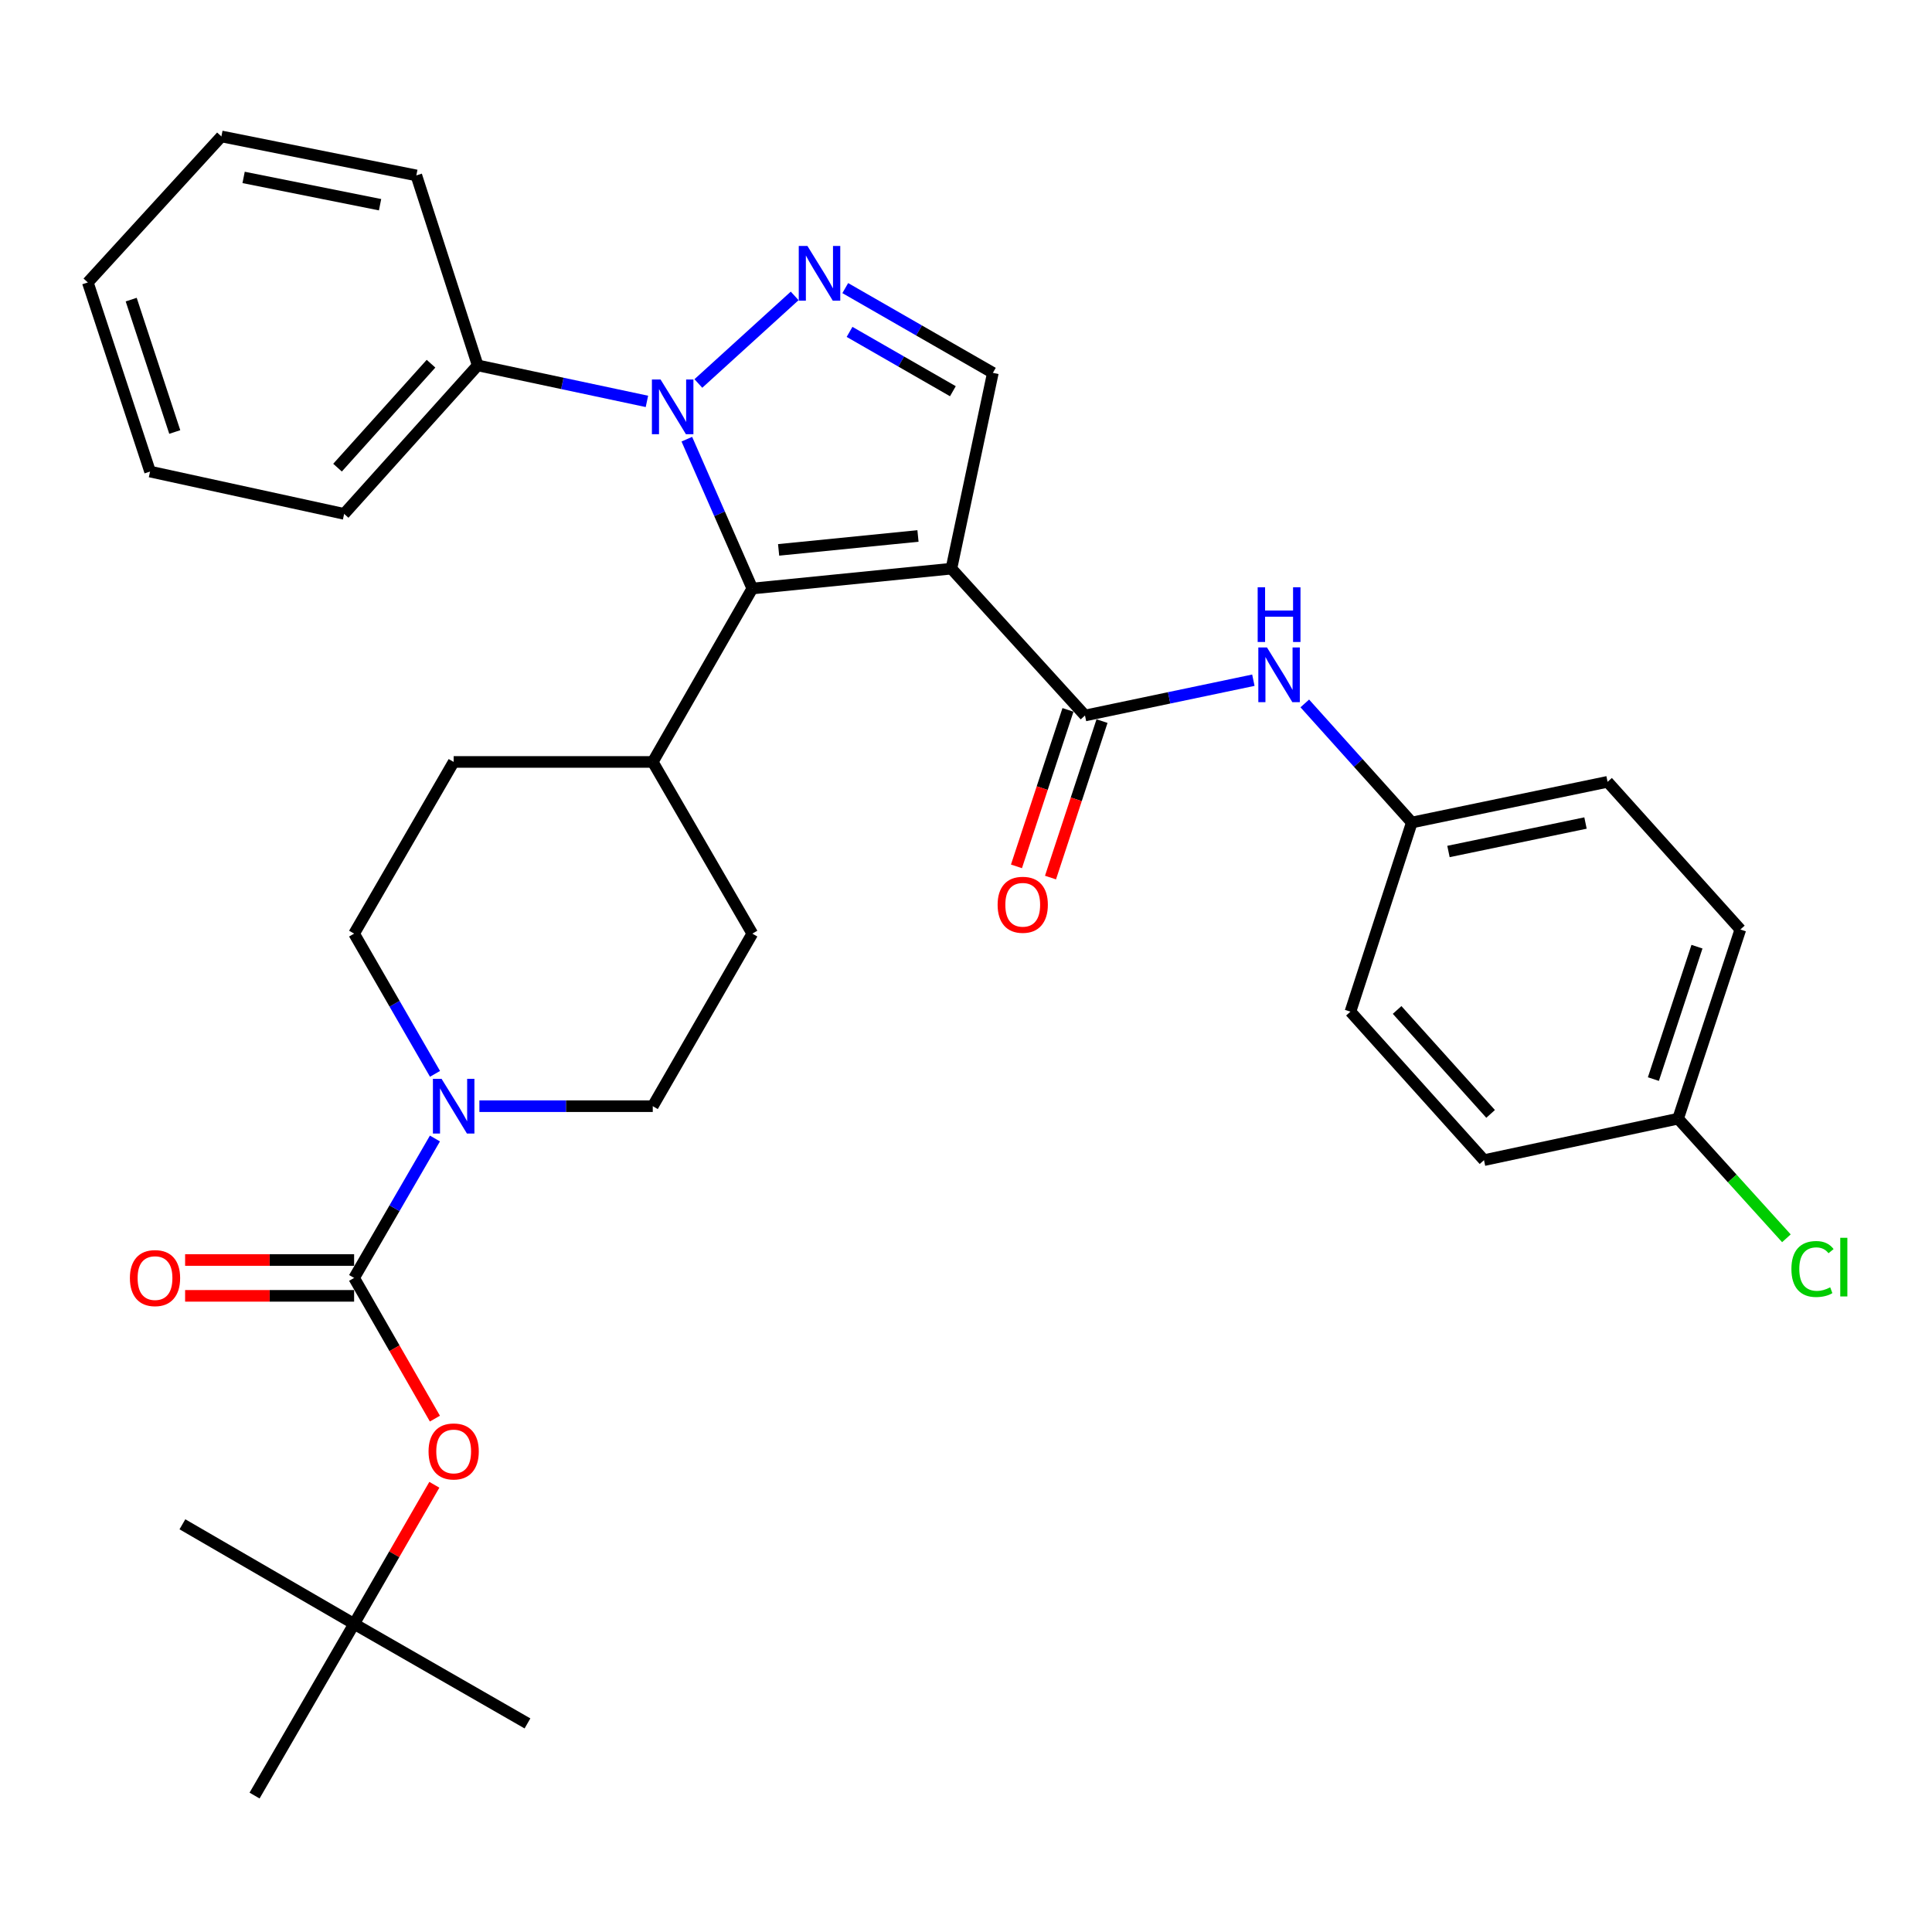 <?xml version='1.0' encoding='iso-8859-1'?>
<svg version='1.1' baseProfile='full'
              xmlns='http://www.w3.org/2000/svg'
                      xmlns:rdkit='http://www.rdkit.org/xml'
                      xmlns:xlink='http://www.w3.org/1999/xlink'
                  xml:space='preserve'
width='1000px' height='1000px' viewBox='0 0 1000 1000'>
<!-- END OF HEADER -->
<rect style='opacity:1.0;fill:#FFFFFF;stroke:none' width='1000' height='1000' x='0' y='0'> </rect>
<path class='bond-1' d='M 492.442,294.335 L 389.398,304.62' style='fill:none;fill-rule:evenodd;stroke:#000000;stroke-width:6px;stroke-linecap:butt;stroke-linejoin:miter;stroke-opacity:1' />
<path class='bond-1' d='M 475.143,277.42 L 403.012,284.619' style='fill:none;fill-rule:evenodd;stroke:#000000;stroke-width:6px;stroke-linecap:butt;stroke-linejoin:miter;stroke-opacity:1' />
<path class='bond-3' d='M 492.442,294.335 L 561.591,370.337' style='fill:none;fill-rule:evenodd;stroke:#000000;stroke-width:6px;stroke-linecap:butt;stroke-linejoin:miter;stroke-opacity:1' />
<path class='bond-5' d='M 492.442,294.335 L 513.908,192.991' style='fill:none;fill-rule:evenodd;stroke:#000000;stroke-width:6px;stroke-linecap:butt;stroke-linejoin:miter;stroke-opacity:1' />
<path class='bond-0' d='M 355.501,227.32 L 372.449,265.97' style='fill:none;fill-rule:evenodd;stroke:#0000FF;stroke-width:6px;stroke-linecap:butt;stroke-linejoin:miter;stroke-opacity:1' />
<path class='bond-0' d='M 372.449,265.97 L 389.398,304.62' style='fill:none;fill-rule:evenodd;stroke:#000000;stroke-width:6px;stroke-linecap:butt;stroke-linejoin:miter;stroke-opacity:1' />
<path class='bond-10' d='M 334.847,207.76 L 291.051,198.443' style='fill:none;fill-rule:evenodd;stroke:#0000FF;stroke-width:6px;stroke-linecap:butt;stroke-linejoin:miter;stroke-opacity:1' />
<path class='bond-10' d='M 291.051,198.443 L 247.255,189.127' style='fill:none;fill-rule:evenodd;stroke:#000000;stroke-width:6px;stroke-linecap:butt;stroke-linejoin:miter;stroke-opacity:1' />
<path class='bond-33' d='M 361.474,198.49 L 411.32,153.159' style='fill:none;fill-rule:evenodd;stroke:#0000FF;stroke-width:6px;stroke-linecap:butt;stroke-linejoin:miter;stroke-opacity:1' />
<path class='bond-9' d='M 389.398,304.62 L 337.871,394.38' style='fill:none;fill-rule:evenodd;stroke:#000000;stroke-width:6px;stroke-linecap:butt;stroke-linejoin:miter;stroke-opacity:1' />
<path class='bond-2' d='M 437.505,149.117 L 475.707,171.054' style='fill:none;fill-rule:evenodd;stroke:#0000FF;stroke-width:6px;stroke-linecap:butt;stroke-linejoin:miter;stroke-opacity:1' />
<path class='bond-2' d='M 475.707,171.054 L 513.908,192.991' style='fill:none;fill-rule:evenodd;stroke:#000000;stroke-width:6px;stroke-linecap:butt;stroke-linejoin:miter;stroke-opacity:1' />
<path class='bond-2' d='M 439.728,171.784 L 466.469,187.14' style='fill:none;fill-rule:evenodd;stroke:#0000FF;stroke-width:6px;stroke-linecap:butt;stroke-linejoin:miter;stroke-opacity:1' />
<path class='bond-2' d='M 466.469,187.14 L 493.21,202.496' style='fill:none;fill-rule:evenodd;stroke:#000000;stroke-width:6px;stroke-linecap:butt;stroke-linejoin:miter;stroke-opacity:1' />
<path class='bond-7' d='M 561.591,370.337 L 605.166,361.205' style='fill:none;fill-rule:evenodd;stroke:#000000;stroke-width:6px;stroke-linecap:butt;stroke-linejoin:miter;stroke-opacity:1' />
<path class='bond-7' d='M 605.166,361.205 L 648.742,352.072' style='fill:none;fill-rule:evenodd;stroke:#0000FF;stroke-width:6px;stroke-linecap:butt;stroke-linejoin:miter;stroke-opacity:1' />
<path class='bond-12' d='M 552.781,367.437 L 539.45,407.934' style='fill:none;fill-rule:evenodd;stroke:#000000;stroke-width:6px;stroke-linecap:butt;stroke-linejoin:miter;stroke-opacity:1' />
<path class='bond-12' d='M 539.45,407.934 L 526.118,448.432' style='fill:none;fill-rule:evenodd;stroke:#FF0000;stroke-width:6px;stroke-linecap:butt;stroke-linejoin:miter;stroke-opacity:1' />
<path class='bond-12' d='M 570.401,373.237 L 557.069,413.735' style='fill:none;fill-rule:evenodd;stroke:#000000;stroke-width:6px;stroke-linecap:butt;stroke-linejoin:miter;stroke-opacity:1' />
<path class='bond-12' d='M 557.069,413.735 L 543.738,454.232' style='fill:none;fill-rule:evenodd;stroke:#FF0000;stroke-width:6px;stroke-linecap:butt;stroke-linejoin:miter;stroke-opacity:1' />
<path class='bond-4' d='M 183.289,661.455 L 204.205,625.372' style='fill:none;fill-rule:evenodd;stroke:#000000;stroke-width:6px;stroke-linecap:butt;stroke-linejoin:miter;stroke-opacity:1' />
<path class='bond-4' d='M 204.205,625.372 L 225.12,589.289' style='fill:none;fill-rule:evenodd;stroke:#0000FF;stroke-width:6px;stroke-linecap:butt;stroke-linejoin:miter;stroke-opacity:1' />
<path class='bond-8' d='M 183.289,661.455 L 204.199,697.866' style='fill:none;fill-rule:evenodd;stroke:#000000;stroke-width:6px;stroke-linecap:butt;stroke-linejoin:miter;stroke-opacity:1' />
<path class='bond-8' d='M 204.199,697.866 L 225.108,734.277' style='fill:none;fill-rule:evenodd;stroke:#FF0000;stroke-width:6px;stroke-linecap:butt;stroke-linejoin:miter;stroke-opacity:1' />
<path class='bond-11' d='M 183.289,652.18 L 139.551,652.18' style='fill:none;fill-rule:evenodd;stroke:#000000;stroke-width:6px;stroke-linecap:butt;stroke-linejoin:miter;stroke-opacity:1' />
<path class='bond-11' d='M 139.551,652.18 L 95.812,652.18' style='fill:none;fill-rule:evenodd;stroke:#FF0000;stroke-width:6px;stroke-linecap:butt;stroke-linejoin:miter;stroke-opacity:1' />
<path class='bond-11' d='M 183.289,670.73 L 139.551,670.73' style='fill:none;fill-rule:evenodd;stroke:#000000;stroke-width:6px;stroke-linecap:butt;stroke-linejoin:miter;stroke-opacity:1' />
<path class='bond-11' d='M 139.551,670.73 L 95.812,670.73' style='fill:none;fill-rule:evenodd;stroke:#FF0000;stroke-width:6px;stroke-linecap:butt;stroke-linejoin:miter;stroke-opacity:1' />
<path class='bond-6' d='M 248.133,572.56 L 293.002,572.56' style='fill:none;fill-rule:evenodd;stroke:#0000FF;stroke-width:6px;stroke-linecap:butt;stroke-linejoin:miter;stroke-opacity:1' />
<path class='bond-6' d='M 293.002,572.56 L 337.871,572.56' style='fill:none;fill-rule:evenodd;stroke:#000000;stroke-width:6px;stroke-linecap:butt;stroke-linejoin:miter;stroke-opacity:1' />
<path class='bond-34' d='M 225.16,555.823 L 204.225,519.533' style='fill:none;fill-rule:evenodd;stroke:#0000FF;stroke-width:6px;stroke-linecap:butt;stroke-linejoin:miter;stroke-opacity:1' />
<path class='bond-34' d='M 204.225,519.533 L 183.289,483.243' style='fill:none;fill-rule:evenodd;stroke:#000000;stroke-width:6px;stroke-linecap:butt;stroke-linejoin:miter;stroke-opacity:1' />
<path class='bond-18' d='M 675.358,364.092 L 703.056,394.911' style='fill:none;fill-rule:evenodd;stroke:#0000FF;stroke-width:6px;stroke-linecap:butt;stroke-linejoin:miter;stroke-opacity:1' />
<path class='bond-18' d='M 703.056,394.911 L 730.754,425.729' style='fill:none;fill-rule:evenodd;stroke:#000000;stroke-width:6px;stroke-linecap:butt;stroke-linejoin:miter;stroke-opacity:1' />
<path class='bond-15' d='M 224.815,768.522 L 204.052,804.517' style='fill:none;fill-rule:evenodd;stroke:#FF0000;stroke-width:6px;stroke-linecap:butt;stroke-linejoin:miter;stroke-opacity:1' />
<path class='bond-15' d='M 204.052,804.517 L 183.289,840.511' style='fill:none;fill-rule:evenodd;stroke:#000000;stroke-width:6px;stroke-linecap:butt;stroke-linejoin:miter;stroke-opacity:1' />
<path class='bond-16' d='M 337.871,394.38 L 234.817,394.38' style='fill:none;fill-rule:evenodd;stroke:#000000;stroke-width:6px;stroke-linecap:butt;stroke-linejoin:miter;stroke-opacity:1' />
<path class='bond-17' d='M 337.871,394.38 L 389.398,483.243' style='fill:none;fill-rule:evenodd;stroke:#000000;stroke-width:6px;stroke-linecap:butt;stroke-linejoin:miter;stroke-opacity:1' />
<path class='bond-25' d='M 247.255,189.127 L 178.126,265.985' style='fill:none;fill-rule:evenodd;stroke:#000000;stroke-width:6px;stroke-linecap:butt;stroke-linejoin:miter;stroke-opacity:1' />
<path class='bond-25' d='M 223.094,188.251 L 174.704,242.051' style='fill:none;fill-rule:evenodd;stroke:#000000;stroke-width:6px;stroke-linecap:butt;stroke-linejoin:miter;stroke-opacity:1' />
<path class='bond-26' d='M 247.255,189.127 L 215.494,90.793' style='fill:none;fill-rule:evenodd;stroke:#000000;stroke-width:6px;stroke-linecap:butt;stroke-linejoin:miter;stroke-opacity:1' />
<path class='bond-13' d='M 337.871,572.56 L 389.398,483.243' style='fill:none;fill-rule:evenodd;stroke:#000000;stroke-width:6px;stroke-linecap:butt;stroke-linejoin:miter;stroke-opacity:1' />
<path class='bond-14' d='M 183.289,483.243 L 234.817,394.38' style='fill:none;fill-rule:evenodd;stroke:#000000;stroke-width:6px;stroke-linecap:butt;stroke-linejoin:miter;stroke-opacity:1' />
<path class='bond-27' d='M 183.289,840.511 L 273.019,892.039' style='fill:none;fill-rule:evenodd;stroke:#000000;stroke-width:6px;stroke-linecap:butt;stroke-linejoin:miter;stroke-opacity:1' />
<path class='bond-28' d='M 183.289,840.511 L 94.416,788.974' style='fill:none;fill-rule:evenodd;stroke:#000000;stroke-width:6px;stroke-linecap:butt;stroke-linejoin:miter;stroke-opacity:1' />
<path class='bond-29' d='M 183.289,840.511 L 131.762,929.385' style='fill:none;fill-rule:evenodd;stroke:#000000;stroke-width:6px;stroke-linecap:butt;stroke-linejoin:miter;stroke-opacity:1' />
<path class='bond-21' d='M 730.754,425.729 L 698.983,523.63' style='fill:none;fill-rule:evenodd;stroke:#000000;stroke-width:6px;stroke-linecap:butt;stroke-linejoin:miter;stroke-opacity:1' />
<path class='bond-22' d='M 730.754,425.729 L 832.077,404.675' style='fill:none;fill-rule:evenodd;stroke:#000000;stroke-width:6px;stroke-linecap:butt;stroke-linejoin:miter;stroke-opacity:1' />
<path class='bond-22' d='M 749.727,440.733 L 820.653,425.995' style='fill:none;fill-rule:evenodd;stroke:#000000;stroke-width:6px;stroke-linecap:butt;stroke-linejoin:miter;stroke-opacity:1' />
<path class='bond-19' d='M 868.579,579.022 L 900.804,481.11' style='fill:none;fill-rule:evenodd;stroke:#000000;stroke-width:6px;stroke-linecap:butt;stroke-linejoin:miter;stroke-opacity:1' />
<path class='bond-19' d='M 855.793,558.536 L 878.35,489.998' style='fill:none;fill-rule:evenodd;stroke:#000000;stroke-width:6px;stroke-linecap:butt;stroke-linejoin:miter;stroke-opacity:1' />
<path class='bond-20' d='M 868.579,579.022 L 896.609,609.979' style='fill:none;fill-rule:evenodd;stroke:#000000;stroke-width:6px;stroke-linecap:butt;stroke-linejoin:miter;stroke-opacity:1' />
<path class='bond-20' d='M 896.609,609.979 L 924.639,640.937' style='fill:none;fill-rule:evenodd;stroke:#00CC00;stroke-width:6px;stroke-linecap:butt;stroke-linejoin:miter;stroke-opacity:1' />
<path class='bond-35' d='M 868.579,579.022 L 768.111,600.488' style='fill:none;fill-rule:evenodd;stroke:#000000;stroke-width:6px;stroke-linecap:butt;stroke-linejoin:miter;stroke-opacity:1' />
<path class='bond-23' d='M 698.983,523.63 L 768.111,600.488' style='fill:none;fill-rule:evenodd;stroke:#000000;stroke-width:6px;stroke-linecap:butt;stroke-linejoin:miter;stroke-opacity:1' />
<path class='bond-23' d='M 723.144,522.754 L 771.534,576.555' style='fill:none;fill-rule:evenodd;stroke:#000000;stroke-width:6px;stroke-linecap:butt;stroke-linejoin:miter;stroke-opacity:1' />
<path class='bond-24' d='M 832.077,404.675 L 900.804,481.11' style='fill:none;fill-rule:evenodd;stroke:#000000;stroke-width:6px;stroke-linecap:butt;stroke-linejoin:miter;stroke-opacity:1' />
<path class='bond-31' d='M 178.126,265.985 L 77.669,244.086' style='fill:none;fill-rule:evenodd;stroke:#000000;stroke-width:6px;stroke-linecap:butt;stroke-linejoin:miter;stroke-opacity:1' />
<path class='bond-30' d='M 215.494,90.793 L 114.594,70.615' style='fill:none;fill-rule:evenodd;stroke:#000000;stroke-width:6px;stroke-linecap:butt;stroke-linejoin:miter;stroke-opacity:1' />
<path class='bond-30' d='M 196.721,105.956 L 126.091,91.831' style='fill:none;fill-rule:evenodd;stroke:#000000;stroke-width:6px;stroke-linecap:butt;stroke-linejoin:miter;stroke-opacity:1' />
<path class='bond-32' d='M 114.594,70.615 L 45.455,146.195' style='fill:none;fill-rule:evenodd;stroke:#000000;stroke-width:6px;stroke-linecap:butt;stroke-linejoin:miter;stroke-opacity:1' />
<path class='bond-36' d='M 77.669,244.086 L 45.455,146.195' style='fill:none;fill-rule:evenodd;stroke:#000000;stroke-width:6px;stroke-linecap:butt;stroke-linejoin:miter;stroke-opacity:1' />
<path class='bond-36' d='M 90.457,223.603 L 67.907,155.08' style='fill:none;fill-rule:evenodd;stroke:#000000;stroke-width:6px;stroke-linecap:butt;stroke-linejoin:miter;stroke-opacity:1' />
<path  class='atom-1' d='M 341.906 196.433
L 351.186 211.433
Q 352.106 212.913, 353.586 215.593
Q 355.066 218.273, 355.146 218.433
L 355.146 196.433
L 358.906 196.433
L 358.906 224.753
L 355.026 224.753
L 345.066 208.353
Q 343.906 206.433, 342.666 204.233
Q 341.466 202.033, 341.106 201.353
L 341.106 224.753
L 337.426 224.753
L 337.426 196.433
L 341.906 196.433
' fill='#0000FF'/>
<path  class='atom-3' d='M 417.918 127.304
L 427.198 142.304
Q 428.118 143.784, 429.598 146.464
Q 431.078 149.144, 431.158 149.304
L 431.158 127.304
L 434.918 127.304
L 434.918 155.624
L 431.038 155.624
L 421.078 139.224
Q 419.918 137.304, 418.678 135.104
Q 417.478 132.904, 417.118 132.224
L 417.118 155.624
L 413.438 155.624
L 413.438 127.304
L 417.918 127.304
' fill='#0000FF'/>
<path  class='atom-7' d='M 228.557 558.4
L 237.837 573.4
Q 238.757 574.88, 240.237 577.56
Q 241.717 580.24, 241.797 580.4
L 241.797 558.4
L 245.557 558.4
L 245.557 586.72
L 241.677 586.72
L 231.717 570.32
Q 230.557 568.4, 229.317 566.2
Q 228.117 564, 227.757 563.32
L 227.757 586.72
L 224.077 586.72
L 224.077 558.4
L 228.557 558.4
' fill='#0000FF'/>
<path  class='atom-8' d='M 655.788 335.123
L 665.068 350.123
Q 665.988 351.603, 667.468 354.283
Q 668.948 356.963, 669.028 357.123
L 669.028 335.123
L 672.788 335.123
L 672.788 363.443
L 668.908 363.443
L 658.948 347.043
Q 657.788 345.123, 656.548 342.923
Q 655.348 340.723, 654.988 340.043
L 654.988 363.443
L 651.308 363.443
L 651.308 335.123
L 655.788 335.123
' fill='#0000FF'/>
<path  class='atom-8' d='M 650.968 303.971
L 654.808 303.971
L 654.808 316.011
L 669.288 316.011
L 669.288 303.971
L 673.128 303.971
L 673.128 332.291
L 669.288 332.291
L 669.288 319.211
L 654.808 319.211
L 654.808 332.291
L 650.968 332.291
L 650.968 303.971
' fill='#0000FF'/>
<path  class='atom-9' d='M 221.817 751.264
Q 221.817 744.464, 225.177 740.664
Q 228.537 736.864, 234.817 736.864
Q 241.097 736.864, 244.457 740.664
Q 247.817 744.464, 247.817 751.264
Q 247.817 758.144, 244.417 762.064
Q 241.017 765.944, 234.817 765.944
Q 228.577 765.944, 225.177 762.064
Q 221.817 758.184, 221.817 751.264
M 234.817 762.744
Q 239.137 762.744, 241.457 759.864
Q 243.817 756.944, 243.817 751.264
Q 243.817 745.704, 241.457 742.904
Q 239.137 740.064, 234.817 740.064
Q 230.497 740.064, 228.137 742.864
Q 225.817 745.664, 225.817 751.264
Q 225.817 756.984, 228.137 759.864
Q 230.497 762.744, 234.817 762.744
' fill='#FF0000'/>
<path  class='atom-12' d='M 67.235 661.535
Q 67.235 654.735, 70.595 650.935
Q 73.955 647.135, 80.235 647.135
Q 86.515 647.135, 89.875 650.935
Q 93.235 654.735, 93.235 661.535
Q 93.235 668.415, 89.835 672.335
Q 86.435 676.215, 80.235 676.215
Q 73.995 676.215, 70.595 672.335
Q 67.235 668.455, 67.235 661.535
M 80.235 673.015
Q 84.555 673.015, 86.875 670.135
Q 89.235 667.215, 89.235 661.535
Q 89.235 655.975, 86.875 653.175
Q 84.555 650.335, 80.235 650.335
Q 75.915 650.335, 73.555 653.135
Q 71.235 655.935, 71.235 661.535
Q 71.235 667.255, 73.555 670.135
Q 75.915 673.015, 80.235 673.015
' fill='#FF0000'/>
<path  class='atom-13' d='M 516.366 468.308
Q 516.366 461.508, 519.726 457.708
Q 523.086 453.908, 529.366 453.908
Q 535.646 453.908, 539.006 457.708
Q 542.366 461.508, 542.366 468.308
Q 542.366 475.188, 538.966 479.108
Q 535.566 482.988, 529.366 482.988
Q 523.126 482.988, 519.726 479.108
Q 516.366 475.228, 516.366 468.308
M 529.366 479.788
Q 533.686 479.788, 536.006 476.908
Q 538.366 473.988, 538.366 468.308
Q 538.366 462.748, 536.006 459.948
Q 533.686 457.108, 529.366 457.108
Q 525.046 457.108, 522.686 459.908
Q 520.366 462.708, 520.366 468.308
Q 520.366 474.028, 522.686 476.908
Q 525.046 479.788, 529.366 479.788
' fill='#FF0000'/>
<path  class='atom-21' d='M 927.231 656.839
Q 927.231 649.799, 930.511 646.119
Q 933.831 642.399, 940.111 642.399
Q 945.951 642.399, 949.071 646.519
L 946.431 648.679
Q 944.151 645.679, 940.111 645.679
Q 935.831 645.679, 933.551 648.559
Q 931.311 651.399, 931.311 656.839
Q 931.311 662.439, 933.631 665.319
Q 935.991 668.199, 940.551 668.199
Q 943.671 668.199, 947.311 666.319
L 948.431 669.319
Q 946.951 670.279, 944.711 670.839
Q 942.471 671.399, 939.991 671.399
Q 933.831 671.399, 930.511 667.639
Q 927.231 663.879, 927.231 656.839
' fill='#00CC00'/>
<path  class='atom-21' d='M 952.511 640.679
L 956.191 640.679
L 956.191 671.039
L 952.511 671.039
L 952.511 640.679
' fill='#00CC00'/>
</svg>

